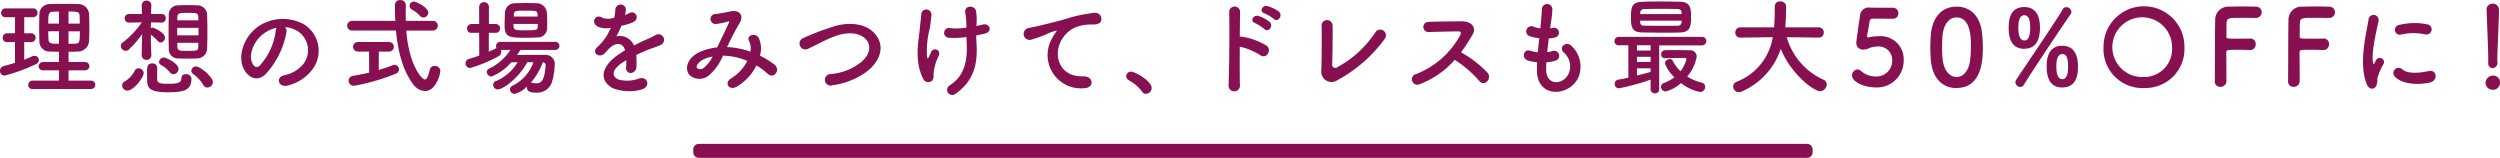 <svg id="subtit_flow_pc.svg" xmlns="http://www.w3.org/2000/svg" width="357.344" height="22.562" viewBox="0 0 357.344 22.562">
  <defs>
    <style>
      .cls-1 {
        fill: #871150;
        fill-rule: evenodd;
      }
    </style>
  </defs>
  <path id="理想の式場をみつけて_ドレスも最大50_OFFに_" data-name="理想の式場をみつけて、ドレスも最大50%OFFに！" class="cls-1" d="M484.021,627.816a0.6,0.6,0,0,0,0-1.2H480.8v-1.47h2.385a0.593,0.593,0,1,0,0-1.186H480.8v-1.47c0.435,0,.87-0.015,1.305-0.03a1.59,1.59,0,0,0,1.621-1.47c0.03-.6.045-1.23,0.045-1.83,0-.7-0.015-1.411-0.045-2.086a1.523,1.523,0,0,0-1.621-1.395c-0.66-.03-1.335-0.03-1.98-0.03-0.66,0-1.29,0-1.89.03a1.469,1.469,0,0,0-1.606,1.41c-0.015.6-.03,1.276-0.03,1.951s0.015,1.35.03,1.965a1.457,1.457,0,0,0,1.591,1.455c0.39,0.015.8,0.03,1.215,0.03v1.47h-2.266a0.616,0.616,0,0,0-.645.616,0.582,0.582,0,0,0,.645.57h2.266v1.47h-3.766a0.614,0.614,0,0,0-.63.63,0.568,0.568,0,0,0,.63.57h8.357Zm-10.877-3.736c-0.54.166-1.08,0.316-1.635,0.466a0.663,0.663,0,0,0-.511.66,0.653,0.653,0,0,0,.661.69,23.232,23.232,0,0,0,4.44-1.62,0.691,0.691,0,0,0,.465-0.6,0.618,0.618,0,0,0-.63-0.6,0.719,0.719,0,0,0-.345.075c-0.36.165-.735,0.33-1.125,0.48v-2.52h1.05a0.632,0.632,0,0,0,0-1.26h-1.05v-2.3h1.32a0.632,0.632,0,0,0,0-1.26h-4a0.628,0.628,0,0,0-.616.66,0.578,0.578,0,0,0,.616.6h1.365v2.3H472a0.627,0.627,0,0,0-.615.66,0.578,0.578,0,0,0,.615.6h1.14v2.97Zm7.651-5.61v-1.726c1.215,0,1.56,0,1.59.615,0.015,0.36.015,0.736,0.015,1.111h-1.6Zm1.62,1.1c0,1.53-.03,1.74-0.675,1.77-0.3.015-.63,0.015-0.945,0.015v-1.785h1.62Zm-2.985-1.1H477.9c0-1.351.03-1.681,0.69-1.7,0.255-.015.54-0.015,0.84-0.015v1.711Zm0,2.88c-1.02,0-1.47,0-1.5-.6-0.015-.39-0.03-0.795-0.03-1.185h1.53v1.785Zm21.171,0.735c0.03-.675.045-1.56,0.045-2.445s-0.015-1.786-.045-2.491a1.377,1.377,0,0,0-1.44-1.29c-0.405-.03-0.87-0.03-1.32-0.03-0.465,0-.915,0-1.305.03a1.31,1.31,0,0,0-1.41,1.3c-0.015.735-.03,1.636-0.03,2.521s0.015,1.74.03,2.415a1.3,1.3,0,0,0,1.4,1.35c0.435,0.015.93,0.03,1.44,0.03,0.4,0,.825-0.015,1.2-0.03A1.437,1.437,0,0,0,500.6,622.085Zm0.826,4.741c0-.735-1.8-2.235-2.386-2.235a0.671,0.671,0,0,0-.7.615,0.594,0.594,0,0,0,.27.465,5.337,5.337,0,0,1,1.455,1.575,0.637,0.637,0,0,0,.57.36A0.807,0.807,0,0,0,501.427,626.826Zm-8.792-3.766s-0.06-1.14-.075-3.015a6.113,6.113,0,0,1,.99.915,0.545,0.545,0,0,0,.42.21,0.7,0.7,0,0,0,.615-0.7c0-.705-1.59-1.425-1.74-1.425a0.62,0.62,0,0,0-.285.075c0-.27.015-0.555,0.015-0.825l1.53,0.03h0.015a0.594,0.594,0,0,0,.571-0.631,0.571,0.571,0,0,0-.586-0.6H492.59c0.015-.75.045-1.275,0.045-1.275v-0.03a0.694,0.694,0,0,0-1.38.015v0.015l0.03,1.275h-1.8a0.619,0.619,0,0,0-.66.615,0.607,0.607,0,0,0,.645.616h0.015l1.785-.03a12.566,12.566,0,0,1-2.715,2.865,0.606,0.606,0,0,0-.286.51,0.72,0.72,0,0,0,.691.69,0.7,0.7,0,0,0,.465-0.2,13.085,13.085,0,0,0,1.89-2.19l-0.06,3.09v0.015a0.7,0.7,0,0,0,1.38,0V623.06Zm3.151,2.641a0.77,0.77,0,0,0,.735-0.75c0-.811-1.815-1.636-2.071-1.636a0.708,0.708,0,0,0-.72.63,0.531,0.531,0,0,0,.285.436,4.349,4.349,0,0,1,1.276,1.065A0.624,0.624,0,0,0,495.786,625.7Zm2.58,0.585a0.718,0.718,0,0,0-.795-0.585,0.568,0.568,0,0,0-.645.555c0,0.72-.585.81-1.92,0.81-1.006,0-1.516-.03-1.546-0.645,0-.165.015-1.305,0.015-1.635a0.665,0.665,0,0,0-.72-0.631c-0.72,0-.735.586-0.735,1.216,0,0.48.015,1.08,0.015,1.2,0,1.11.39,1.71,2.941,1.71C497.376,628.281,498.366,627.981,498.366,626.286Zm-9.166,1.755c0.93,0,2.34-1.89,2.34-2.52a0.723,0.723,0,0,0-.735-0.66,0.607,0.607,0,0,0-.585.42,3.837,3.837,0,0,1-1.365,1.44,0.649,0.649,0,0,0-.391.585A0.746,0.746,0,0,0,489.2,628.041ZM496.341,618c0-.165.015-0.315,0.015-0.465,0.03-.585.3-0.6,1.425-0.6,1.365,0,1.53.015,1.56,0.585,0,0.15.015,0.315,0.015,0.48h-3.015Zm3.03,2.146h-3.045v-1.065h3.045v1.065Zm-0.015,1.065c0,0.195-.015.39-0.015,0.57-0.015.57-.15,0.585-1.65,0.585-1,0-1.3-.015-1.335-0.57,0-.18-0.015-0.375-0.015-0.585h3.015Zm12.375-2.235a3.891,3.891,0,0,1,1.86.6,3.238,3.238,0,0,1,.825,4.59,4.644,4.644,0,0,1-2.79,1.681c-1.291.3-.825,1.815,0.5,1.47a6.271,6.271,0,0,0,3.66-2.475,4.44,4.44,0,0,0-1.395-6.3,6.264,6.264,0,0,0-6.481.345c-2.01,1.395-3.015,4.185-2.07,6.046,0.66,1.29,1.92,1.875,3.075.81a11.819,11.819,0,0,0,3.031-6.076A0.75,0.75,0,0,0,511.731,618.98Zm-1.186.075a1.061,1.061,0,0,0-.135.465,9.018,9.018,0,0,1-2.325,5c-0.375.33-.765,0.105-0.99-0.331-0.63-1.155.12-3.15,1.515-4.23A4.97,4.97,0,0,1,510.545,619.055Zm20.98-1.456a0.711,0.711,0,0,0,.69-0.705c0-.735-1.755-1.575-2.04-1.575a0.621,0.621,0,0,0-.63.615,0.615,0.615,0,0,0,.33.525,4.578,4.578,0,0,1,1.155.9A0.647,0.647,0,0,0,531.525,617.6Zm1.365,1.861a0.69,0.69,0,1,0,0-1.38h-3.885c0-.391-0.015-0.781-0.015-1.141s0.015-.75.015-1.095v-0.03a0.717,0.717,0,0,0-.795-0.7,0.7,0.7,0,0,0-.765.645c0,0.765.015,1.545,0.06,2.326h-6.151a0.691,0.691,0,1,0,0,1.38H527.6c0.27,2.91.96,5.716,2.475,7.7a2.216,2.216,0,0,0,1.665.945c1.636,0,2.206-2.55,2.206-2.85a0.771,0.771,0,0,0-.81-0.735,0.675,0.675,0,0,0-.706.555c-0.225,1-.45,1.38-0.7,1.38-0.435,0-2.28-2.04-2.655-6.991h3.825Zm-9.121,6.016c-0.75.18-1.53,0.33-2.25,0.45a0.723,0.723,0,0,0-.69.7,0.738,0.738,0,0,0,.78.735,30.218,30.218,0,0,0,5.956-1.725,0.662,0.662,0,0,0,.465-0.615,0.649,0.649,0,0,0-.63-0.66,0.889,0.889,0,0,0-.255.06c-0.541.21-1.246,0.45-2.011,0.675l0.015-2.626h1.44a0.683,0.683,0,1,0,0-1.365h-4.41a0.683,0.683,0,1,0,0,1.365h1.575Zm25.432-6.3c0.015-.24.015-0.51,0.015-0.78,0-.556-0.015-1.141-0.06-1.621a1.477,1.477,0,0,0-1.44-1.215c-0.48-.015-0.99-0.03-1.515-0.03s-1.035.015-1.545,0.03a1.4,1.4,0,0,0-1.471,1.32c-0.03.54-.06,1.231-0.06,1.816,0,1.71.6,1.8,3.031,1.8,0.555,0,1.11-.015,1.605-0.045A1.328,1.328,0,0,0,549.2,619.175Zm1.156,3.06a0.578,0.578,0,1,0,0-1.155h-7.832a0.6,0.6,0,0,0-.63.6,0.541,0.541,0,0,0,.09.3,1.682,1.682,0,0,0-.2.075c-0.285.15-.585,0.285-0.915,0.435v-2.7h1.035a0.632,0.632,0,0,0,0-1.26h-1.02v-2.491a0.7,0.7,0,0,0-1.395,0v2.491h-1.11a0.628,0.628,0,0,0-.616.66,0.578,0.578,0,0,0,.616.6h1.11l0.015,3.255c-0.48.165-.975,0.33-1.455,0.465a0.645,0.645,0,0,0-.5.645,0.634,0.634,0,0,0,.646.661,19.391,19.391,0,0,0,4.035-1.666,0.721,0.721,0,0,0,.42-0.63,0.62,0.62,0,0,0-.075-0.285h1.38a7.492,7.492,0,0,1-3.045,2.671,0.552,0.552,0,0,0-.33.48,0.676,0.676,0,0,0,.675.645,7.3,7.3,0,0,0,2.821-2.026c0.285,0,.6-0.015.915-0.015a6.563,6.563,0,0,1-3.151,2.716,0.538,0.538,0,0,0-.345.51,0.655,0.655,0,0,0,.66.66c0.72,0,2.956-1.56,4.216-3.886h0.87a5.9,5.9,0,0,1-2.985,3.361,0.579,0.579,0,0,0-.361.525,0.655,0.655,0,0,0,.676.63,3.654,3.654,0,0,0,1.755-1.05,0.415,0.415,0,0,0-.015.135c0,0.54.4,0.75,1.365,0.75a2.209,2.209,0,0,0,2.2-1.47,8.961,8.961,0,0,0,.406-2.43,1.3,1.3,0,0,0-1.366-1.5h-1.1c-0.96,0-2.04,0-2.91.015,0.165-.24.33-0.48,0.48-0.72h4.951Zm-2.506-4.771h-3.42l0.015-.24c0.03-.6.195-0.6,1.74-0.6,1.53,0,1.62.015,1.65,0.585Zm0.015,1.441c-0.015.48-.15,0.525-1.77,0.525-1.68,0-1.7-.03-1.7-0.915h3.465v0.39Zm0.72,5.085a0.431,0.431,0,0,1,.4.5v0.075c-0.18,2.22-.735,2.445-1.32,2.445a2.706,2.706,0,0,1-.555-0.075,0.66,0.66,0,0,0-.15-0.03c-0.045,0-.075.015-0.105,0.015A9.02,9.02,0,0,0,548.586,623.99Zm11.751-6.8a2.836,2.836,0,0,0,.12-0.87,0.767,0.767,0,0,0-1.5.075,6.258,6.258,0,0,1-.165,1.26c-0.075.015-.165,0.015-0.225,0.03a2.307,2.307,0,0,1-1.41-.03c-1.05-.705-1.785.706-0.7,1.246a3.03,3.03,0,0,0,1.86.165,12.5,12.5,0,0,1-.705,1.335,7.487,7.487,0,0,1-1.215,1.41c-0.9.81,0.2,1.665,1.02,0.93a3.285,3.285,0,0,0,.345-0.39l0.06-.06c0.975-1.125,2.131-1.275,2.536-.015-0.285.165-.526,0.33-0.736,0.465-2.715,1.786-3.075,3.811-1.05,4.951a6.591,6.591,0,0,0,4.1.21c1.38-.36.96-1.98-0.36-1.575a4.772,4.772,0,0,1-2.971.12c-0.84-.42-1.065-1.32.8-2.521,0.12-.075.255-0.15,0.39-0.225,0,0.315-.015.661-0.03,0.976a0.688,0.688,0,0,0,.675.855,0.887,0.887,0,0,0,.795-0.93,12,12,0,0,0-.03-1.651c0.6-.285,1.275-0.585,1.9-0.825,0.795-.3,1.14-0.375,1.62-0.615a0.8,0.8,0,1,0-.84-1.35,11.52,11.52,0,0,1-1.17.555c-0.585.255-1.215,0.57-1.83,0.885a2.187,2.187,0,0,0-2.521-1.305,15.3,15.3,0,0,0,.72-1.515,8.427,8.427,0,0,0,1.651-.5c1.11-.556.3-1.8-0.525-1.306a5.276,5.276,0,0,1-.63.27Zm14.587,4.636c0.54-1.125,1.14-2.34,1.77-3.39,0.675-1.1.075-1.981-1.29-1.711a19.791,19.791,0,0,1-2.16.375,0.713,0.713,0,0,0,.045,1.426,7.891,7.891,0,0,0,1.77-.36c0.225-.06.18,0.06,0.09,0.27-0.42.945-1.11,2.31-1.635,3.435a8.532,8.532,0,0,0-2.461.645c-1.725.765-2.28,2.326-1.515,3.286a2.1,2.1,0,0,0,2.866,0,7.148,7.148,0,0,0,1.92-2.746,9.368,9.368,0,0,1,3.5.75,6.406,6.406,0,0,1-2.37,2.536c-0.975.6-.225,1.77,0.825,1.155a7.328,7.328,0,0,0,2.851-3.045,10.28,10.28,0,0,1,1.635,1.215c0.855,0.78,1.875-.6.93-1.335a11.815,11.815,0,0,0-2.07-1.276,3.662,3.662,0,0,0-.15-2.49c-0.5-.93-1.846-0.36-1.426.345a2.418,2.418,0,0,1,.211,1.575,11.23,11.23,0,0,0-3.256-.66h-0.075Zm-2.055,1.35a5.213,5.213,0,0,1-1.246,1.606,0.793,0.793,0,0,1-.99.045c-0.255-.375.45-1.006,0.84-1.2A4.772,4.772,0,0,1,572.869,623.18Zm22.232,1.981c1.846-1.531,2.446-3.676.825-5.371-1.38-1.44-3.66-1.455-5.371-1.02a35.368,35.368,0,0,0-4.695,1.755,0.843,0.843,0,1,0,.735,1.5c0.735-.345,1.41-0.69,2.085-1.02a14.548,14.548,0,0,1,2.146-.885c1.35-.4,3.045-0.435,4,0.66,0.69,0.8.6,2.025-.675,3.15a8.058,8.058,0,0,1-4.411,1.756,0.825,0.825,0,1,0,.3,1.59A10.422,10.422,0,0,0,595.1,625.161Zm15.485-6.706a7.262,7.262,0,0,0-.075-1.786c-0.18-.825-1.666-0.885-1.546.225a9.555,9.555,0,0,1,.165,1.771v0.39a9.132,9.132,0,0,1-2.265.075,0.7,0.7,0,1,0-.24,1.365,11.157,11.157,0,0,0,2.52-.105c0.015,0.4.03,0.825,0.045,1.29,0.06,2.566-.54,4.4-2.46,5.641a0.732,0.732,0,1,0,.885,1.155c2.341-1.65,3.121-3.825,2.986-6.826-0.03-.6-0.06-1.05-0.06-1.485,0.4-.075.795-0.165,1.185-0.255,1.275-.27.69-1.575-0.27-1.3-0.255.075-.555,0.135-0.885,0.21Zm-6.271,8.071a1.454,1.454,0,0,0,.12-0.87,7.916,7.916,0,0,1,.75-2.626,0.6,0.6,0,1,0-1.11-.435c-0.075.18-.24,0.48-0.315,0.66-0.12.315-.21,0.21-0.255-0.045a12.931,12.931,0,0,1,.39-4.035,19.649,19.649,0,0,0,.24-2.011,0.729,0.729,0,0,0-1.456-.03c-0.03.645-.12,1.126-0.195,1.981-0.165,1.845-.855,4.695.5,7.291A0.793,0.793,0,0,0,604.315,626.526Zm21.565,1.185c1.59,0.015,1.5-1.755-.075-1.7-3.361.12-4.366-3.031-3.046-5.236a4.323,4.323,0,0,1,1.92-1.755,6.453,6.453,0,0,1,2.236-.42c1.05,0.06,1.38-.24,1.47-0.5a0.885,0.885,0,0,0-1.02-1.156,20.2,20.2,0,0,0-4.1.885c-1.53.436-2.835,0.736-3.57,0.916-0.481.12-1.351,0.285-1.666,0.36a0.857,0.857,0,1,0,.51,1.62c0.45-.12.871-0.27,1.351-0.45,1.02-.39.765-0.39,1.89-0.75,0.285-.09.36-0.105,0.12,0.21a5.183,5.183,0,0,0-.48.78A4.766,4.766,0,0,0,625.88,627.711Zm8.923,0.795a0.83,0.83,0,0,0,.811-0.825c0-1.02-2.4-2.34-2.926-2.34a0.667,0.667,0,0,0-.705.66,0.675,0.675,0,0,0,.405.6,5.725,5.725,0,0,1,1.845,1.575A0.683,0.683,0,0,0,634.8,628.506Zm18.269-10.7c0.555,0.556,1.38-.465.72-1.05a5.127,5.127,0,0,0-1.605-.78c-0.735-.2-1.261.78-0.45,1.035A5.423,5.423,0,0,1,653.072,617.809Zm-1.35,1.441c0.54,0.57,1.38-.4.75-1.02a5,5,0,0,0-1.576-.841c-0.735-.225-1.29.736-0.5,1.021A5.662,5.662,0,0,1,651.722,619.25Zm-3.511,2.52a9.3,9.3,0,0,1,2.925,1.215c0.856,0.63,1.711-.675.931-1.335a9.288,9.288,0,0,0-3.6-1.3,1.543,1.543,0,0,0-.255-0.015c0.015-1.47.03-2.776,0.045-3.511a0.78,0.78,0,0,0-1.56-.015c0.06,2.161.015,8.042-.09,10.472a0.816,0.816,0,1,0,1.62-.06C648.2,626,648.2,623.84,648.211,621.77Zm20.738-1.14a0.817,0.817,0,1,0-1.38-.87,15.222,15.222,0,0,1-5.416,4.951,0.45,0.45,0,0,1-.735-0.375c0.045-1.141.09-4.5,0.06-5.566a0.788,0.788,0,1,0-1.575.03c0.045,1,.015,4.65-0.03,6.361a1.468,1.468,0,0,0,2.295,1.4A20.343,20.343,0,0,0,668.949,620.63Zm9.982,3.03a15.64,15.64,0,0,1,3.511,3.016c0.705,0.885,1.83-.285,1.23-1.125a15.6,15.6,0,0,0-3.841-2.971,24.169,24.169,0,0,0,1.666-2.55c0.585-1.02-.181-1.875-1.531-1.875-1.515,0-3.72.03-4.816,0.075a0.728,0.728,0,0,0,0,1.455c1.321-.03,3.391-0.1,4.336-0.09,0.33,0,.39.24,0.255,0.5a12.2,12.2,0,0,1-6.286,5.581,0.774,0.774,0,1,0,.48,1.455A12.66,12.66,0,0,0,678.931,623.66Zm13.095,0.345a5.4,5.4,0,0,0,1.335-.24,0.717,0.717,0,1,0-.48-1.35,5.112,5.112,0,0,1-.72.135c0.06-.63.135-1.275,0.225-1.95a4.661,4.661,0,0,0,.915-0.15,0.7,0.7,0,1,0-.345-1.365,2.764,2.764,0,0,1-.375.075c0.015-.18.045-0.36,0.06-0.54a18.933,18.933,0,0,0,.255-2.161,0.751,0.751,0,0,0-1.5-.075c-0.045.705-.075,1.275-0.165,2.221-0.015.18-.045,0.375-0.06,0.555a4.24,4.24,0,0,1-1.08-.285,0.738,0.738,0,1,0-.315,1.44,6.834,6.834,0,0,0,1.245.255c-0.075.675-.15,1.335-0.21,2a5.257,5.257,0,0,1-1.155-.225c-0.856-.285-1.321,1.14-0.1,1.47a8.174,8.174,0,0,0,1.155.18c-0.03.466-.03,0.916-0.015,1.336,0.12,4,4.906,3.51,5.986.66a4.065,4.065,0,0,0-1.02-4.291c-0.661-.765-1.951.03-1.171,0.885a2.611,2.611,0,0,1,.735,3.031c-0.78,1.665-3.12,1.755-3.21-.39A11.134,11.134,0,0,1,692.026,624.005Zm19.152-4.26c1.516-.045,1.531-1.02,1.531-2.341,0-.9-0.03-2-1.425-2.04-0.781-.03-1.966-0.045-3.091-0.045-0.975,0-1.89.015-2.49,0.045-1.456.06-1.576,0.78-1.576,2.16,0,1.411.075,2.206,1.621,2.221,0.945,0.015,1.935.03,2.94,0.03C709.513,619.775,710.338,619.76,711.178,619.745Zm-2.205,3.675c0.93-.015,1.665-0.03,2.371-0.03h0.48a0.2,0.2,0,0,1,.225.2,4.7,4.7,0,0,1-.841,1.7,5.642,5.642,0,0,1-1.11-1.5,0.443,0.443,0,0,0-.4-0.24,0.705,0.705,0,0,0-.72.6,5.085,5.085,0,0,0,1.365,2,5.651,5.651,0,0,1-1.5.81,0.573,0.573,0,0,0-.42.555,0.665,0.665,0,0,0,.66.66,5.081,5.081,0,0,0,2.191-1.2,6.573,6.573,0,0,0,2.715,1.275,0.739,0.739,0,0,0,.75-0.735,0.626,0.626,0,0,0-.5-0.6,7.044,7.044,0,0,1-2.07-.87,6.245,6.245,0,0,0,1.35-2.791,0.906,0.906,0,0,0-1-.96c-0.615-.03-1.2-0.03-1.771-0.03s-1.17,0-1.785.015a0.546,0.546,0,0,0-.51.6,0.515,0.515,0,0,0,.51.555h0.015Zm5.326-1.845a0.6,0.6,0,0,0,0-1.2H702.387a0.6,0.6,0,0,0-.615.63,0.563,0.563,0,0,0,.615.57h1.365V626.2c-0.5.105-.975,0.21-1.41,0.27a0.607,0.607,0,0,0-.54.615,0.614,0.614,0,0,0,.63.63,33.984,33.984,0,0,0,4.5-1.23v1.335a0.589,0.589,0,0,0,.615.615,0.581,0.581,0,0,0,.615-0.615v-6.241H714.3Zm-8.851-4.456v-0.165a0.547,0.547,0,0,1,.66-0.555c0.5-.015,1.47-0.03,2.46-0.03,0.81,0,1.62.015,2.175,0.03,0.465,0.015.586,0.15,0.616,0.51,0,0.06.015,0.135,0.015,0.21h-5.926Zm5.926,0.93c0,0.076-.015.151-0.015,0.226a0.512,0.512,0,0,1-.616.5c-0.645.015-1.35,0.015-2.04,0.015-0.93,0-1.86,0-2.58-.015-0.465,0-.645-0.09-0.675-0.48,0-.075-0.015-0.15-0.015-0.241h5.941Zm-4.441,4.276h-1.951v-0.75h1.951v0.75Zm0,1.635h-1.951v-0.735h1.951v0.735Zm0,1.426c-0.525.15-1.23,0.33-1.951,0.51v-1.02h1.951v0.51Zm24.02-4.906a0.708,0.708,0,0,0,.736-0.735,0.72,0.72,0,0,0-.751-0.735h-4.755l0.045-.585c0.045-.691.075-1.4,0.075-2.1v-0.33a0.759,0.759,0,0,0-.825-0.69,0.718,0.718,0,0,0-.8.705v0.615c0,0.12,0,1.05-.09,2.386h-4.785a0.727,0.727,0,0,0-.765.75,0.7,0.7,0,0,0,.75.72h0.015l4.59-.06a8.214,8.214,0,0,1-5.145,6.361,0.742,0.742,0,0,0-.511.69,0.817,0.817,0,0,0,.811.81,0.977,0.977,0,0,0,.39-0.09,10.077,10.077,0,0,0,5.6-6.106c1.515,3.736,4.8,6.061,5.625,6.061a1,1,0,0,0,.946-0.975,0.719,0.719,0,0,0-.465-0.675,9.527,9.527,0,0,1-5.251-6.076l4.545,0.06h0.015Zm12.156,3.255a3.3,3.3,0,0,0-3.631-3.45,5.506,5.506,0,0,0-1.125.105,3.018,3.018,0,0,1-.345.075c-0.09,0-.12-0.045-0.12-0.165v-0.1c0.045-.3.27-1.5,0.345-2.025a0.406,0.406,0,0,1,.45-0.406c0.45,0,2.475.015,2.895,0.015a0.74,0.74,0,0,0,.766-0.765,0.775,0.775,0,0,0-.8-0.81c-2.46,0-2.685,0-3.12-.015h-0.105a1.244,1.244,0,0,0-1.455,1.2c-0.225,1.321-.525,3.646-0.525,3.766a0.936,0.936,0,0,0,1.08,1.02c0.075,0,.15-0.015.225-0.015a1.946,1.946,0,0,0,.585-0.21,3.854,3.854,0,0,1,1.185-.21,1.937,1.937,0,0,1,2.055,2.01,2.257,2.257,0,0,1-2.385,2.281,3.125,3.125,0,0,1-2.055-.78,0.842,0.842,0,0,0-.525-0.225,0.832,0.832,0,0,0-.781.855c0,0.99,1.906,1.71,3.286,1.71A3.827,3.827,0,0,0,743.109,623.735Zm7.552,3.946c3.63,0,3.765-4.081,3.765-5.776,0-.645-0.045-1.3-0.105-1.965-0.24-2.506-1.65-3.886-3.66-3.886-2.041,0-3.466,1.44-3.676,4.051-0.045.615-.075,1.2-0.075,1.77,0,0.63.03,1.26,0.09,1.9C747.24,626.3,748.665,627.681,750.661,627.681Zm0-1.575c-0.976,0-1.786-.885-1.966-2.416a15.539,15.539,0,0,1-.105-1.875c0-.54.03-1.1,0.075-1.65,0.15-1.605.945-2.566,2-2.566,2.055,0,2.055,2.971,2.055,4.126a16,16,0,0,1-.135,2.115C752.371,625.266,751.591,626.106,750.661,626.106Zm9.689-4.036c1.861,0,2.236-1.59,2.236-3.045,0-1.366-.42-2.911-2.236-2.911-2.205,0-2.235,2.146-2.235,2.971C758.115,620.465,758.475,622.07,760.35,622.07Zm-0.06,5.146c1.336-2.205,6.046-9.182,6.691-10.112a0.528,0.528,0,0,0,.105-0.315,0.746,0.746,0,0,0-.735-0.66,0.545,0.545,0,0,0-.51.315c-0.585,1.1-5.611,8.477-6.646,10.052a0.735,0.735,0,0,0-.12.375,0.7,0.7,0,0,0,.69.66A0.6,0.6,0,0,0,760.29,627.216Zm5.491,0.39c2.236,0,2.236-2.25,2.236-3.03,0-1.381-.421-2.926-2.236-2.926-2.2,0-2.235,2.19-2.235,2.986C763.546,626.016,763.906,627.606,765.781,627.606Zm-5.431-6.721c-0.8,0-.855-1.215-0.855-1.875,0-.795.15-1.726,0.855-1.726,0.81,0,.84,1.141.84,1.831C761.19,619.91,761.055,620.885,760.35,620.885Zm5.431,5.536c-0.765,0-.855-1.065-0.855-1.875,0-.781.15-1.711,0.855-1.711s0.825,0.81.825,1.861C766.606,625.476,766.471,626.421,765.781,626.421Zm11.668,1.26a5.577,5.577,0,0,0,5.791-5.821,5.784,5.784,0,1,0-11.567,0A5.565,5.565,0,0,0,777.449,627.681Zm0-1.575a4.268,4.268,0,1,1,4.021-4.246A4,4,0,0,1,777.449,626.106Zm10.123,0.63a0.75,0.75,0,0,0,.795.78,0.818,0.818,0,0,0,.87-0.75v-0.54c0-.96-0.015-2.776-0.015-3.676,0-.33.225-0.33,1.891-0.33,0.54,0,1.065.015,1.44,0.045h0.075a0.8,0.8,0,0,0,.795-0.855,0.755,0.755,0,0,0-.84-0.795c-0.27.015-.93,0.015-1.575,0.015-1.756,0-1.771,0-1.771-.3,0.015-.87,0-1.635.03-2,0.045-.646.39-0.676,1.831-0.676,0.99,0,2.3.015,2.3,0.015a0.826,0.826,0,0,0,.885-0.81,0.8,0.8,0,0,0-.84-0.8c-0.225-.015-1.035-0.03-1.86-0.03-0.81,0-1.651.015-1.921,0.03a1.865,1.865,0,0,0-2.025,1.89c-0.045,1.576-.03,6.977-0.06,8.762v0.015Zm10.475,0a0.75,0.75,0,0,0,.795.78,0.818,0.818,0,0,0,.87-0.75v-0.54c0-.96-0.015-2.776-0.015-3.676,0-.33.225-0.33,1.89-0.33,0.54,0,1.065.015,1.44,0.045H803.1a0.8,0.8,0,0,0,.8-0.855,0.755,0.755,0,0,0-.84-0.795c-0.27.015-.93,0.015-1.575,0.015-1.755,0-1.77,0-1.77-.3,0.015-.87,0-1.635.03-2,0.045-.646.39-0.676,1.83-0.676,0.99,0,2.295.015,2.295,0.015a0.826,0.826,0,0,0,.886-0.81,0.8,0.8,0,0,0-.841-0.8c-0.225-.015-1.035-0.03-1.86-0.03s-1.65.015-1.92,0.03a1.865,1.865,0,0,0-2.025,1.89c-0.045,1.576-.03,6.977-0.06,8.762v0.015Zm19.6-6.721a0.734,0.734,0,1,0,.255-1.44,9.055,9.055,0,0,0-3.945.09,0.706,0.706,0,1,0,.21,1.395A7.6,7.6,0,0,1,817.647,620.015Zm0.81,6.841c0.99-.255.915-1.845-0.3-1.59-1.17.24-2.97,0.48-3.78-.255a0.743,0.743,0,0,0-1.066,1.035C814.392,627.216,816.852,627.261,818.457,626.856Zm-7.936.72a1.776,1.776,0,0,0,.285-1.2,7.563,7.563,0,0,1,.885-2.1,0.6,0.6,0,0,0-1.05-.586c-0.06.1-.225,0.4-0.255,0.48-0.06.136-.12,0.181-0.165-0.015-0.36-1.395.54-4.92,0.78-6.136a0.729,0.729,0,1,0-1.455-.09c-0.27,1.786-1.455,6.226-.255,9.182C809.591,627.846,810.146,627.906,810.521,627.576Zm16.145-3.436a0.645,0.645,0,0,0,.63.706,0.771,0.771,0,0,0,.66-0.991c0-1.455.24-5.58,0.24-7.351a0.849,0.849,0,0,0-.9-0.87,0.813,0.813,0,0,0-.87.825V616.5c0.09,2.356.24,5.851,0.24,7.306v0.33Zm1.68,2.806a0.968,0.968,0,0,0-1.035-1.035,1.084,1.084,0,0,0-1.035,1.035,1.039,1.039,0,0,0,1.035.99A1,1,0,0,0,828.346,626.946Z" transform="translate(-471 -615.094)"/>
  <path id="長方形_559" data-name="長方形 559" class="cls-1" d="M570.894,635.656h158.4a0.8,0.8,0,0,1,.8.8v0.4a0.8,0.8,0,0,1-.8.8h-158.4a0.8,0.8,0,0,1-.8-0.8v-0.4A0.8,0.8,0,0,1,570.894,635.656Zm-12.734-2.965,18.037,5.4" transform="translate(-471 -615.094)"/>
</svg>
